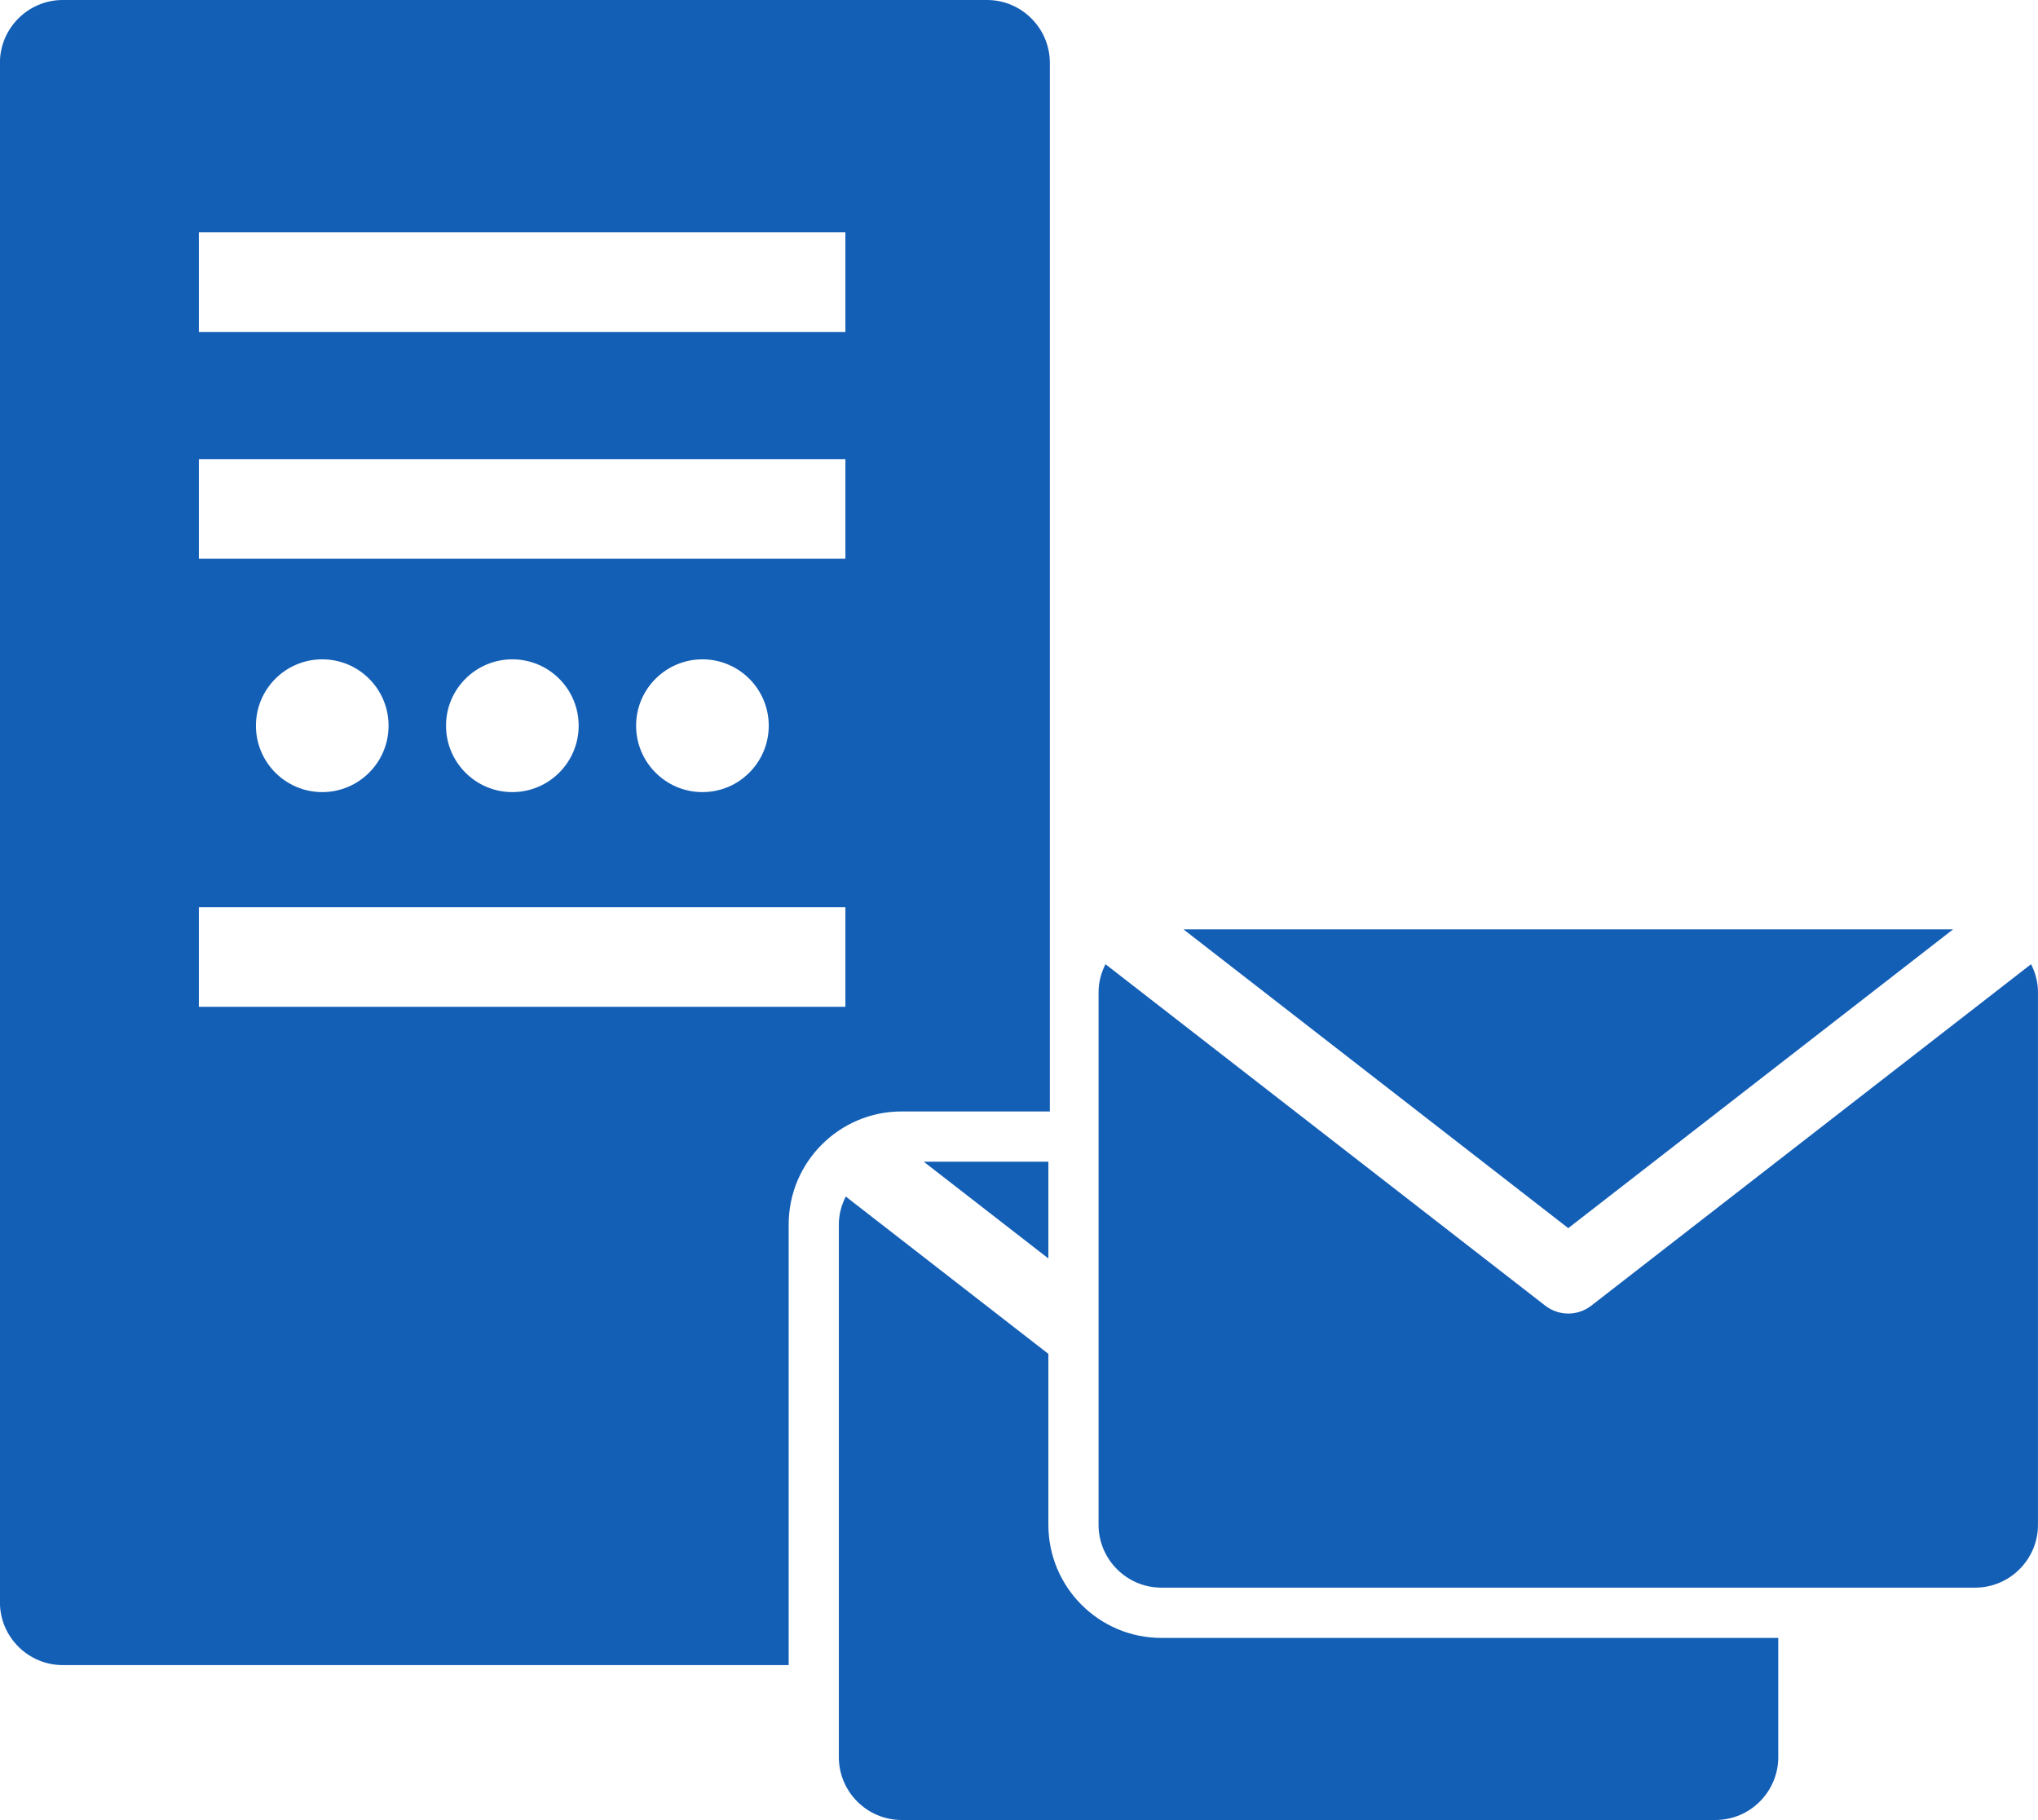 <svg
 xmlns="http://www.w3.org/2000/svg"
 xmlns:xlink="http://www.w3.org/1999/xlink"
 width="103px" height="92px">
<path fill-rule="evenodd"  fill="rgb(20, 95, 182)"
 d="M99.828,80.254 L58.693,80.254 C56.948,80.254 55.521,78.826 55.521,77.079 L55.521,50.153 C55.521,49.643 55.655,49.167 55.870,48.739 L78.094,65.998 C78.437,66.265 78.849,66.399 79.260,66.399 C79.672,66.399 80.083,66.265 80.426,65.998 L102.650,48.739 C102.866,49.167 102.999,49.643 102.999,50.153 L102.999,77.079 C102.999,78.826 101.572,80.254 99.828,80.254 ZM59.812,46.978 L98.709,46.978 L79.260,62.082 L59.812,46.978 ZM89.873,82.795 L89.873,88.824 C89.873,90.570 88.446,91.999 86.702,91.999 L45.566,91.999 C43.822,91.999 42.395,90.570 42.395,88.824 L42.395,61.898 C42.395,61.387 42.528,60.912 42.744,60.483 L52.985,68.437 L52.985,77.079 C52.985,80.231 55.545,82.795 58.693,82.795 L89.873,82.795 ZM46.685,58.723 L52.985,58.723 L52.985,63.615 L46.685,58.723 ZM39.859,61.898 L39.859,84.169 L3.167,84.169 C1.423,84.169 -0.004,82.741 -0.004,80.994 L-0.004,3.175 C-0.004,1.429 1.423,0.000 3.167,0.000 L49.888,0.000 C51.632,0.000 53.059,1.429 53.059,3.175 L53.059,56.183 L45.566,56.183 C42.419,56.183 39.859,58.746 39.859,61.898 ZM42.726,11.744 L10.050,11.744 L10.050,16.778 L42.726,16.778 L42.726,11.744 ZM42.726,23.210 L10.050,23.210 L10.050,28.243 L42.726,28.243 L42.726,23.210 ZM12.935,36.684 C12.935,38.537 14.435,40.040 16.286,40.040 C18.137,40.040 19.638,38.537 19.638,36.684 C19.638,34.831 18.137,33.329 16.286,33.329 C14.435,33.329 12.935,34.831 12.935,36.684 ZM22.542,36.684 C22.542,38.537 24.043,40.040 25.893,40.040 C27.744,40.040 29.245,38.537 29.245,36.684 C29.245,34.831 27.744,33.329 25.893,33.329 C24.043,33.329 22.542,34.831 22.542,36.684 ZM32.149,36.684 C32.149,38.537 33.650,40.040 35.501,40.040 C37.352,40.040 38.852,38.537 38.852,36.684 C38.852,34.831 37.352,33.329 35.501,33.329 C33.650,33.329 32.149,34.831 32.149,36.684 ZM42.726,45.860 L10.050,45.860 L10.050,50.893 L42.726,50.893 L42.726,45.860 Z"/>
</svg>
